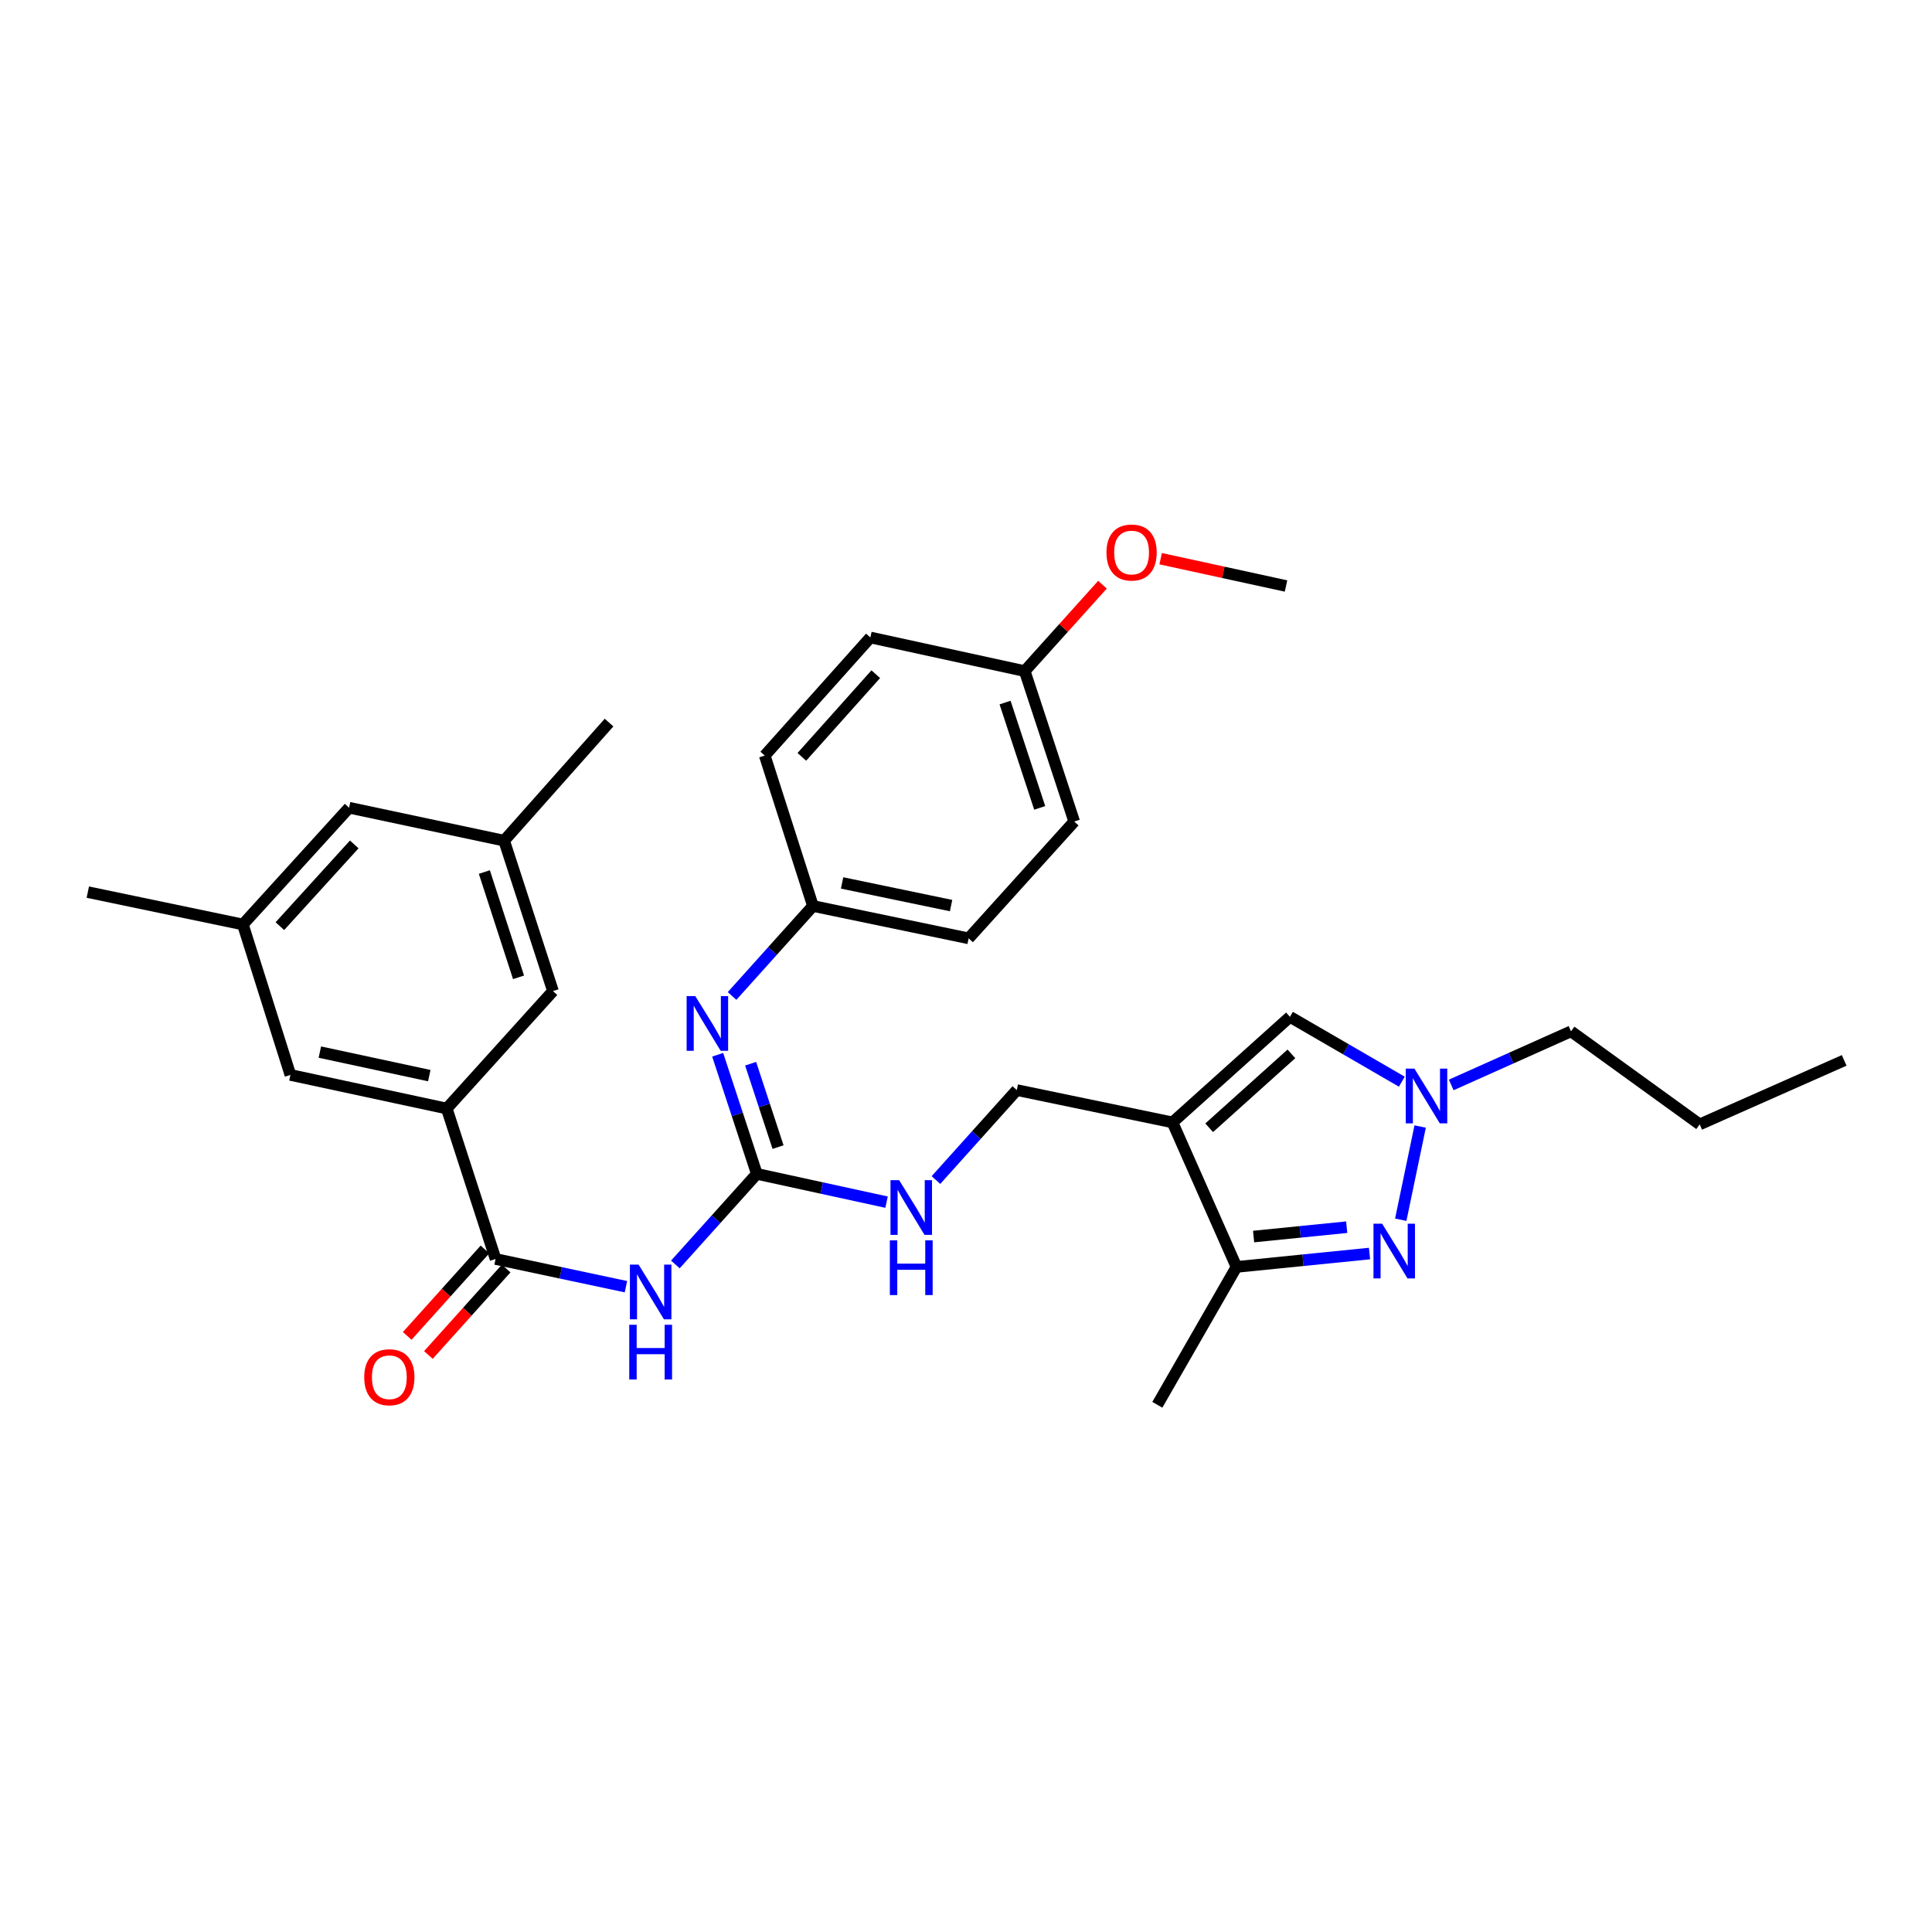 <?xml version='1.0' encoding='iso-8859-1'?>
<svg version='1.1' baseProfile='full'
              xmlns='http://www.w3.org/2000/svg'
                      xmlns:rdkit='http://www.rdkit.org/xml'
                      xmlns:xlink='http://www.w3.org/1999/xlink'
                  xml:space='preserve'
width='1000px' height='1000px' viewBox='0 0 1000 1000'>
<!-- END OF HEADER -->
<rect style='opacity:1.0;fill:#FFFFFF;stroke:none' width='1000' height='1000' x='0' y='0'> </rect>
<path class='bond-5' d='M 606.886,580.952 L 640.01,655.756' style='fill:none;fill-rule:evenodd;stroke:#000000;stroke-width:6px;stroke-linecap:butt;stroke-linejoin:miter;stroke-opacity:1' />
<path class='bond-6' d='M 606.886,580.952 L 667.682,526.313' style='fill:none;fill-rule:evenodd;stroke:#000000;stroke-width:6px;stroke-linecap:butt;stroke-linejoin:miter;stroke-opacity:1' />
<path class='bond-6' d='M 625.868,583.73 L 668.425,545.482' style='fill:none;fill-rule:evenodd;stroke:#000000;stroke-width:6px;stroke-linecap:butt;stroke-linejoin:miter;stroke-opacity:1' />
<path class='bond-10' d='M 606.886,580.952 L 526.295,564.223' style='fill:none;fill-rule:evenodd;stroke:#000000;stroke-width:6px;stroke-linecap:butt;stroke-linejoin:miter;stroke-opacity:1' />
<path class='bond-0' d='M 708.858,648.83 L 674.434,652.293' style='fill:none;fill-rule:evenodd;stroke:#0000FF;stroke-width:6px;stroke-linecap:butt;stroke-linejoin:miter;stroke-opacity:1' />
<path class='bond-0' d='M 674.434,652.293 L 640.01,655.756' style='fill:none;fill-rule:evenodd;stroke:#000000;stroke-width:6px;stroke-linecap:butt;stroke-linejoin:miter;stroke-opacity:1' />
<path class='bond-0' d='M 697.054,635.189 L 672.957,637.613' style='fill:none;fill-rule:evenodd;stroke:#0000FF;stroke-width:6px;stroke-linecap:butt;stroke-linejoin:miter;stroke-opacity:1' />
<path class='bond-0' d='M 672.957,637.613 L 648.86,640.037' style='fill:none;fill-rule:evenodd;stroke:#000000;stroke-width:6px;stroke-linecap:butt;stroke-linejoin:miter;stroke-opacity:1' />
<path class='bond-31' d='M 725.025,631.334 L 735.074,583.084' style='fill:none;fill-rule:evenodd;stroke:#0000FF;stroke-width:6px;stroke-linecap:butt;stroke-linejoin:miter;stroke-opacity:1' />
<path class='bond-1' d='M 349.572,654.479 L 370.654,631.036' style='fill:none;fill-rule:evenodd;stroke:#0000FF;stroke-width:6px;stroke-linecap:butt;stroke-linejoin:miter;stroke-opacity:1' />
<path class='bond-1' d='M 370.654,631.036 L 391.737,607.592' style='fill:none;fill-rule:evenodd;stroke:#000000;stroke-width:6px;stroke-linecap:butt;stroke-linejoin:miter;stroke-opacity:1' />
<path class='bond-4' d='M 323.985,665.989 L 290.246,658.82' style='fill:none;fill-rule:evenodd;stroke:#0000FF;stroke-width:6px;stroke-linecap:butt;stroke-linejoin:miter;stroke-opacity:1' />
<path class='bond-4' d='M 290.246,658.82 L 256.506,651.65' style='fill:none;fill-rule:evenodd;stroke:#000000;stroke-width:6px;stroke-linecap:butt;stroke-linejoin:miter;stroke-opacity:1' />
<path class='bond-2' d='M 391.737,607.592 L 425.308,614.911' style='fill:none;fill-rule:evenodd;stroke:#000000;stroke-width:6px;stroke-linecap:butt;stroke-linejoin:miter;stroke-opacity:1' />
<path class='bond-2' d='M 425.308,614.911 L 458.879,622.231' style='fill:none;fill-rule:evenodd;stroke:#0000FF;stroke-width:6px;stroke-linecap:butt;stroke-linejoin:miter;stroke-opacity:1' />
<path class='bond-8' d='M 391.737,607.592 L 381.602,576.766' style='fill:none;fill-rule:evenodd;stroke:#000000;stroke-width:6px;stroke-linecap:butt;stroke-linejoin:miter;stroke-opacity:1' />
<path class='bond-8' d='M 381.602,576.766 L 371.467,545.94' style='fill:none;fill-rule:evenodd;stroke:#0000FF;stroke-width:6px;stroke-linecap:butt;stroke-linejoin:miter;stroke-opacity:1' />
<path class='bond-8' d='M 402.712,593.736 L 395.618,572.158' style='fill:none;fill-rule:evenodd;stroke:#000000;stroke-width:6px;stroke-linecap:butt;stroke-linejoin:miter;stroke-opacity:1' />
<path class='bond-8' d='M 395.618,572.158 L 388.524,550.579' style='fill:none;fill-rule:evenodd;stroke:#0000FF;stroke-width:6px;stroke-linecap:butt;stroke-linejoin:miter;stroke-opacity:1' />
<path class='bond-3' d='M 725.581,559.878 L 696.631,543.095' style='fill:none;fill-rule:evenodd;stroke:#0000FF;stroke-width:6px;stroke-linecap:butt;stroke-linejoin:miter;stroke-opacity:1' />
<path class='bond-3' d='M 696.631,543.095 L 667.682,526.313' style='fill:none;fill-rule:evenodd;stroke:#000000;stroke-width:6px;stroke-linecap:butt;stroke-linejoin:miter;stroke-opacity:1' />
<path class='bond-19' d='M 751.151,561.566 L 782.151,547.693' style='fill:none;fill-rule:evenodd;stroke:#0000FF;stroke-width:6px;stroke-linecap:butt;stroke-linejoin:miter;stroke-opacity:1' />
<path class='bond-19' d='M 782.151,547.693 L 813.151,533.821' style='fill:none;fill-rule:evenodd;stroke:#000000;stroke-width:6px;stroke-linecap:butt;stroke-linejoin:miter;stroke-opacity:1' />
<path class='bond-7' d='M 256.506,651.65 L 231.235,573.78' style='fill:none;fill-rule:evenodd;stroke:#000000;stroke-width:6px;stroke-linecap:butt;stroke-linejoin:miter;stroke-opacity:1' />
<path class='bond-13' d='M 251.021,646.716 L 230.894,669.09' style='fill:none;fill-rule:evenodd;stroke:#000000;stroke-width:6px;stroke-linecap:butt;stroke-linejoin:miter;stroke-opacity:1' />
<path class='bond-13' d='M 230.894,669.09 L 210.768,691.464' style='fill:none;fill-rule:evenodd;stroke:#FF0000;stroke-width:6px;stroke-linecap:butt;stroke-linejoin:miter;stroke-opacity:1' />
<path class='bond-13' d='M 261.99,656.584 L 241.864,678.958' style='fill:none;fill-rule:evenodd;stroke:#000000;stroke-width:6px;stroke-linecap:butt;stroke-linejoin:miter;stroke-opacity:1' />
<path class='bond-13' d='M 241.864,678.958 L 221.737,701.332' style='fill:none;fill-rule:evenodd;stroke:#FF0000;stroke-width:6px;stroke-linecap:butt;stroke-linejoin:miter;stroke-opacity:1' />
<path class='bond-24' d='M 640.01,655.756 L 599.034,727.118' style='fill:none;fill-rule:evenodd;stroke:#000000;stroke-width:6px;stroke-linecap:butt;stroke-linejoin:miter;stroke-opacity:1' />
<path class='bond-11' d='M 231.235,573.78 L 150.316,556.378' style='fill:none;fill-rule:evenodd;stroke:#000000;stroke-width:6px;stroke-linecap:butt;stroke-linejoin:miter;stroke-opacity:1' />
<path class='bond-11' d='M 222.199,556.746 L 165.556,544.564' style='fill:none;fill-rule:evenodd;stroke:#000000;stroke-width:6px;stroke-linecap:butt;stroke-linejoin:miter;stroke-opacity:1' />
<path class='bond-12' d='M 231.235,573.78 L 286.219,512.985' style='fill:none;fill-rule:evenodd;stroke:#000000;stroke-width:6px;stroke-linecap:butt;stroke-linejoin:miter;stroke-opacity:1' />
<path class='bond-16' d='M 378.922,515.507 L 399.85,492.221' style='fill:none;fill-rule:evenodd;stroke:#0000FF;stroke-width:6px;stroke-linecap:butt;stroke-linejoin:miter;stroke-opacity:1' />
<path class='bond-16' d='M 399.85,492.221 L 420.778,468.935' style='fill:none;fill-rule:evenodd;stroke:#000000;stroke-width:6px;stroke-linecap:butt;stroke-linejoin:miter;stroke-opacity:1' />
<path class='bond-9' d='M 484.447,610.793 L 505.371,587.508' style='fill:none;fill-rule:evenodd;stroke:#0000FF;stroke-width:6px;stroke-linecap:butt;stroke-linejoin:miter;stroke-opacity:1' />
<path class='bond-9' d='M 505.371,587.508 L 526.295,564.223' style='fill:none;fill-rule:evenodd;stroke:#000000;stroke-width:6px;stroke-linecap:butt;stroke-linejoin:miter;stroke-opacity:1' />
<path class='bond-14' d='M 150.316,556.378 L 125.709,478.509' style='fill:none;fill-rule:evenodd;stroke:#000000;stroke-width:6px;stroke-linecap:butt;stroke-linejoin:miter;stroke-opacity:1' />
<path class='bond-15' d='M 286.219,512.985 L 260.94,435.131' style='fill:none;fill-rule:evenodd;stroke:#000000;stroke-width:6px;stroke-linecap:butt;stroke-linejoin:miter;stroke-opacity:1' />
<path class='bond-15' d='M 268.394,505.863 L 250.699,451.366' style='fill:none;fill-rule:evenodd;stroke:#000000;stroke-width:6px;stroke-linecap:butt;stroke-linejoin:miter;stroke-opacity:1' />
<path class='bond-26' d='M 125.709,478.509 L 45.455,461.763' style='fill:none;fill-rule:evenodd;stroke:#000000;stroke-width:6px;stroke-linecap:butt;stroke-linejoin:miter;stroke-opacity:1' />
<path class='bond-33' d='M 125.709,478.509 L 180.694,418.074' style='fill:none;fill-rule:evenodd;stroke:#000000;stroke-width:6px;stroke-linecap:butt;stroke-linejoin:miter;stroke-opacity:1' />
<path class='bond-33' d='M 144.87,479.373 L 183.359,437.068' style='fill:none;fill-rule:evenodd;stroke:#000000;stroke-width:6px;stroke-linecap:butt;stroke-linejoin:miter;stroke-opacity:1' />
<path class='bond-17' d='M 260.94,435.131 L 180.694,418.074' style='fill:none;fill-rule:evenodd;stroke:#000000;stroke-width:6px;stroke-linecap:butt;stroke-linejoin:miter;stroke-opacity:1' />
<path class='bond-27' d='M 260.94,435.131 L 315.244,374.008' style='fill:none;fill-rule:evenodd;stroke:#000000;stroke-width:6px;stroke-linecap:butt;stroke-linejoin:miter;stroke-opacity:1' />
<path class='bond-20' d='M 420.778,468.935 L 395.835,391.082' style='fill:none;fill-rule:evenodd;stroke:#000000;stroke-width:6px;stroke-linecap:butt;stroke-linejoin:miter;stroke-opacity:1' />
<path class='bond-21' d='M 420.778,468.935 L 501.361,485.689' style='fill:none;fill-rule:evenodd;stroke:#000000;stroke-width:6px;stroke-linecap:butt;stroke-linejoin:miter;stroke-opacity:1' />
<path class='bond-21' d='M 435.869,457.003 L 492.277,468.731' style='fill:none;fill-rule:evenodd;stroke:#000000;stroke-width:6px;stroke-linecap:butt;stroke-linejoin:miter;stroke-opacity:1' />
<path class='bond-18' d='M 530.394,347.36 L 556.009,425.23' style='fill:none;fill-rule:evenodd;stroke:#000000;stroke-width:6px;stroke-linecap:butt;stroke-linejoin:miter;stroke-opacity:1' />
<path class='bond-18' d='M 520.221,363.651 L 538.151,418.16' style='fill:none;fill-rule:evenodd;stroke:#000000;stroke-width:6px;stroke-linecap:butt;stroke-linejoin:miter;stroke-opacity:1' />
<path class='bond-25' d='M 530.394,347.36 L 550.516,325.001' style='fill:none;fill-rule:evenodd;stroke:#000000;stroke-width:6px;stroke-linecap:butt;stroke-linejoin:miter;stroke-opacity:1' />
<path class='bond-25' d='M 550.516,325.001 L 570.639,302.642' style='fill:none;fill-rule:evenodd;stroke:#FF0000;stroke-width:6px;stroke-linecap:butt;stroke-linejoin:miter;stroke-opacity:1' />
<path class='bond-32' d='M 530.394,347.36 L 450.5,329.958' style='fill:none;fill-rule:evenodd;stroke:#000000;stroke-width:6px;stroke-linecap:butt;stroke-linejoin:miter;stroke-opacity:1' />
<path class='bond-29' d='M 813.151,533.821 L 879.758,581.977' style='fill:none;fill-rule:evenodd;stroke:#000000;stroke-width:6px;stroke-linecap:butt;stroke-linejoin:miter;stroke-opacity:1' />
<path class='bond-22' d='M 395.835,391.082 L 450.5,329.958' style='fill:none;fill-rule:evenodd;stroke:#000000;stroke-width:6px;stroke-linecap:butt;stroke-linejoin:miter;stroke-opacity:1' />
<path class='bond-22' d='M 415.032,391.749 L 453.298,348.962' style='fill:none;fill-rule:evenodd;stroke:#000000;stroke-width:6px;stroke-linecap:butt;stroke-linejoin:miter;stroke-opacity:1' />
<path class='bond-23' d='M 501.361,485.689 L 556.009,425.23' style='fill:none;fill-rule:evenodd;stroke:#000000;stroke-width:6px;stroke-linecap:butt;stroke-linejoin:miter;stroke-opacity:1' />
<path class='bond-28' d='M 600.751,289.177 L 633.196,296.244' style='fill:none;fill-rule:evenodd;stroke:#FF0000;stroke-width:6px;stroke-linecap:butt;stroke-linejoin:miter;stroke-opacity:1' />
<path class='bond-28' d='M 633.196,296.244 L 665.641,303.31' style='fill:none;fill-rule:evenodd;stroke:#000000;stroke-width:6px;stroke-linecap:butt;stroke-linejoin:miter;stroke-opacity:1' />
<path class='bond-30' d='M 879.758,581.977 L 954.545,548.854' style='fill:none;fill-rule:evenodd;stroke:#000000;stroke-width:6px;stroke-linecap:butt;stroke-linejoin:miter;stroke-opacity:1' />
<path  class='atom-1' d='M 715.39 633.383
L 724.67 648.383
Q 725.59 649.863, 727.07 652.543
Q 728.55 655.223, 728.63 655.383
L 728.63 633.383
L 732.39 633.383
L 732.39 661.703
L 728.51 661.703
L 718.55 645.303
Q 717.39 643.383, 716.15 641.183
Q 714.95 638.983, 714.59 638.303
L 714.59 661.703
L 710.91 661.703
L 710.91 633.383
L 715.39 633.383
' fill='#0000FF'/>
<path  class='atom-2' d='M 330.517 654.547
L 339.797 669.547
Q 340.717 671.027, 342.197 673.707
Q 343.677 676.387, 343.757 676.547
L 343.757 654.547
L 347.517 654.547
L 347.517 682.867
L 343.637 682.867
L 333.677 666.467
Q 332.517 664.547, 331.277 662.347
Q 330.077 660.147, 329.717 659.467
L 329.717 682.867
L 326.037 682.867
L 326.037 654.547
L 330.517 654.547
' fill='#0000FF'/>
<path  class='atom-2' d='M 325.697 685.699
L 329.537 685.699
L 329.537 697.739
L 344.017 697.739
L 344.017 685.699
L 347.857 685.699
L 347.857 714.019
L 344.017 714.019
L 344.017 700.939
L 329.537 700.939
L 329.537 714.019
L 325.697 714.019
L 325.697 685.699
' fill='#0000FF'/>
<path  class='atom-4' d='M 732.103 553.128
L 741.383 568.128
Q 742.303 569.608, 743.783 572.288
Q 745.263 574.968, 745.343 575.128
L 745.343 553.128
L 749.103 553.128
L 749.103 581.448
L 745.223 581.448
L 735.263 565.048
Q 734.103 563.128, 732.863 560.928
Q 731.663 558.728, 731.303 558.048
L 731.303 581.448
L 727.623 581.448
L 727.623 553.128
L 732.103 553.128
' fill='#0000FF'/>
<path  class='atom-9' d='M 359.878 515.571
L 369.158 530.571
Q 370.078 532.051, 371.558 534.731
Q 373.038 537.411, 373.118 537.571
L 373.118 515.571
L 376.878 515.571
L 376.878 543.891
L 372.998 543.891
L 363.038 527.491
Q 361.878 525.571, 360.638 523.371
Q 359.438 521.171, 359.078 520.491
L 359.078 543.891
L 355.398 543.891
L 355.398 515.571
L 359.878 515.571
' fill='#0000FF'/>
<path  class='atom-10' d='M 465.404 610.858
L 474.684 625.858
Q 475.604 627.338, 477.084 630.018
Q 478.564 632.698, 478.644 632.858
L 478.644 610.858
L 482.404 610.858
L 482.404 639.178
L 478.524 639.178
L 468.564 622.778
Q 467.404 620.858, 466.164 618.658
Q 464.964 616.458, 464.604 615.778
L 464.604 639.178
L 460.924 639.178
L 460.924 610.858
L 465.404 610.858
' fill='#0000FF'/>
<path  class='atom-10' d='M 460.584 642.01
L 464.424 642.01
L 464.424 654.05
L 478.904 654.05
L 478.904 642.01
L 482.744 642.01
L 482.744 670.33
L 478.904 670.33
L 478.904 657.25
L 464.424 657.25
L 464.424 670.33
L 460.584 670.33
L 460.584 642.01
' fill='#0000FF'/>
<path  class='atom-14' d='M 188.522 712.853
Q 188.522 706.053, 191.882 702.253
Q 195.242 698.453, 201.522 698.453
Q 207.802 698.453, 211.162 702.253
Q 214.522 706.053, 214.522 712.853
Q 214.522 719.733, 211.122 723.653
Q 207.722 727.533, 201.522 727.533
Q 195.282 727.533, 191.882 723.653
Q 188.522 719.773, 188.522 712.853
M 201.522 724.333
Q 205.842 724.333, 208.162 721.453
Q 210.522 718.533, 210.522 712.853
Q 210.522 707.293, 208.162 704.493
Q 205.842 701.653, 201.522 701.653
Q 197.202 701.653, 194.842 704.453
Q 192.522 707.253, 192.522 712.853
Q 192.522 718.573, 194.842 721.453
Q 197.202 724.333, 201.522 724.333
' fill='#FF0000'/>
<path  class='atom-26' d='M 572.706 285.98
Q 572.706 279.18, 576.066 275.38
Q 579.426 271.58, 585.706 271.58
Q 591.986 271.58, 595.346 275.38
Q 598.706 279.18, 598.706 285.98
Q 598.706 292.86, 595.306 296.78
Q 591.906 300.66, 585.706 300.66
Q 579.466 300.66, 576.066 296.78
Q 572.706 292.9, 572.706 285.98
M 585.706 297.46
Q 590.026 297.46, 592.346 294.58
Q 594.706 291.66, 594.706 285.98
Q 594.706 280.42, 592.346 277.62
Q 590.026 274.78, 585.706 274.78
Q 581.386 274.78, 579.026 277.58
Q 576.706 280.38, 576.706 285.98
Q 576.706 291.7, 579.026 294.58
Q 581.386 297.46, 585.706 297.46
' fill='#FF0000'/>
</svg>
